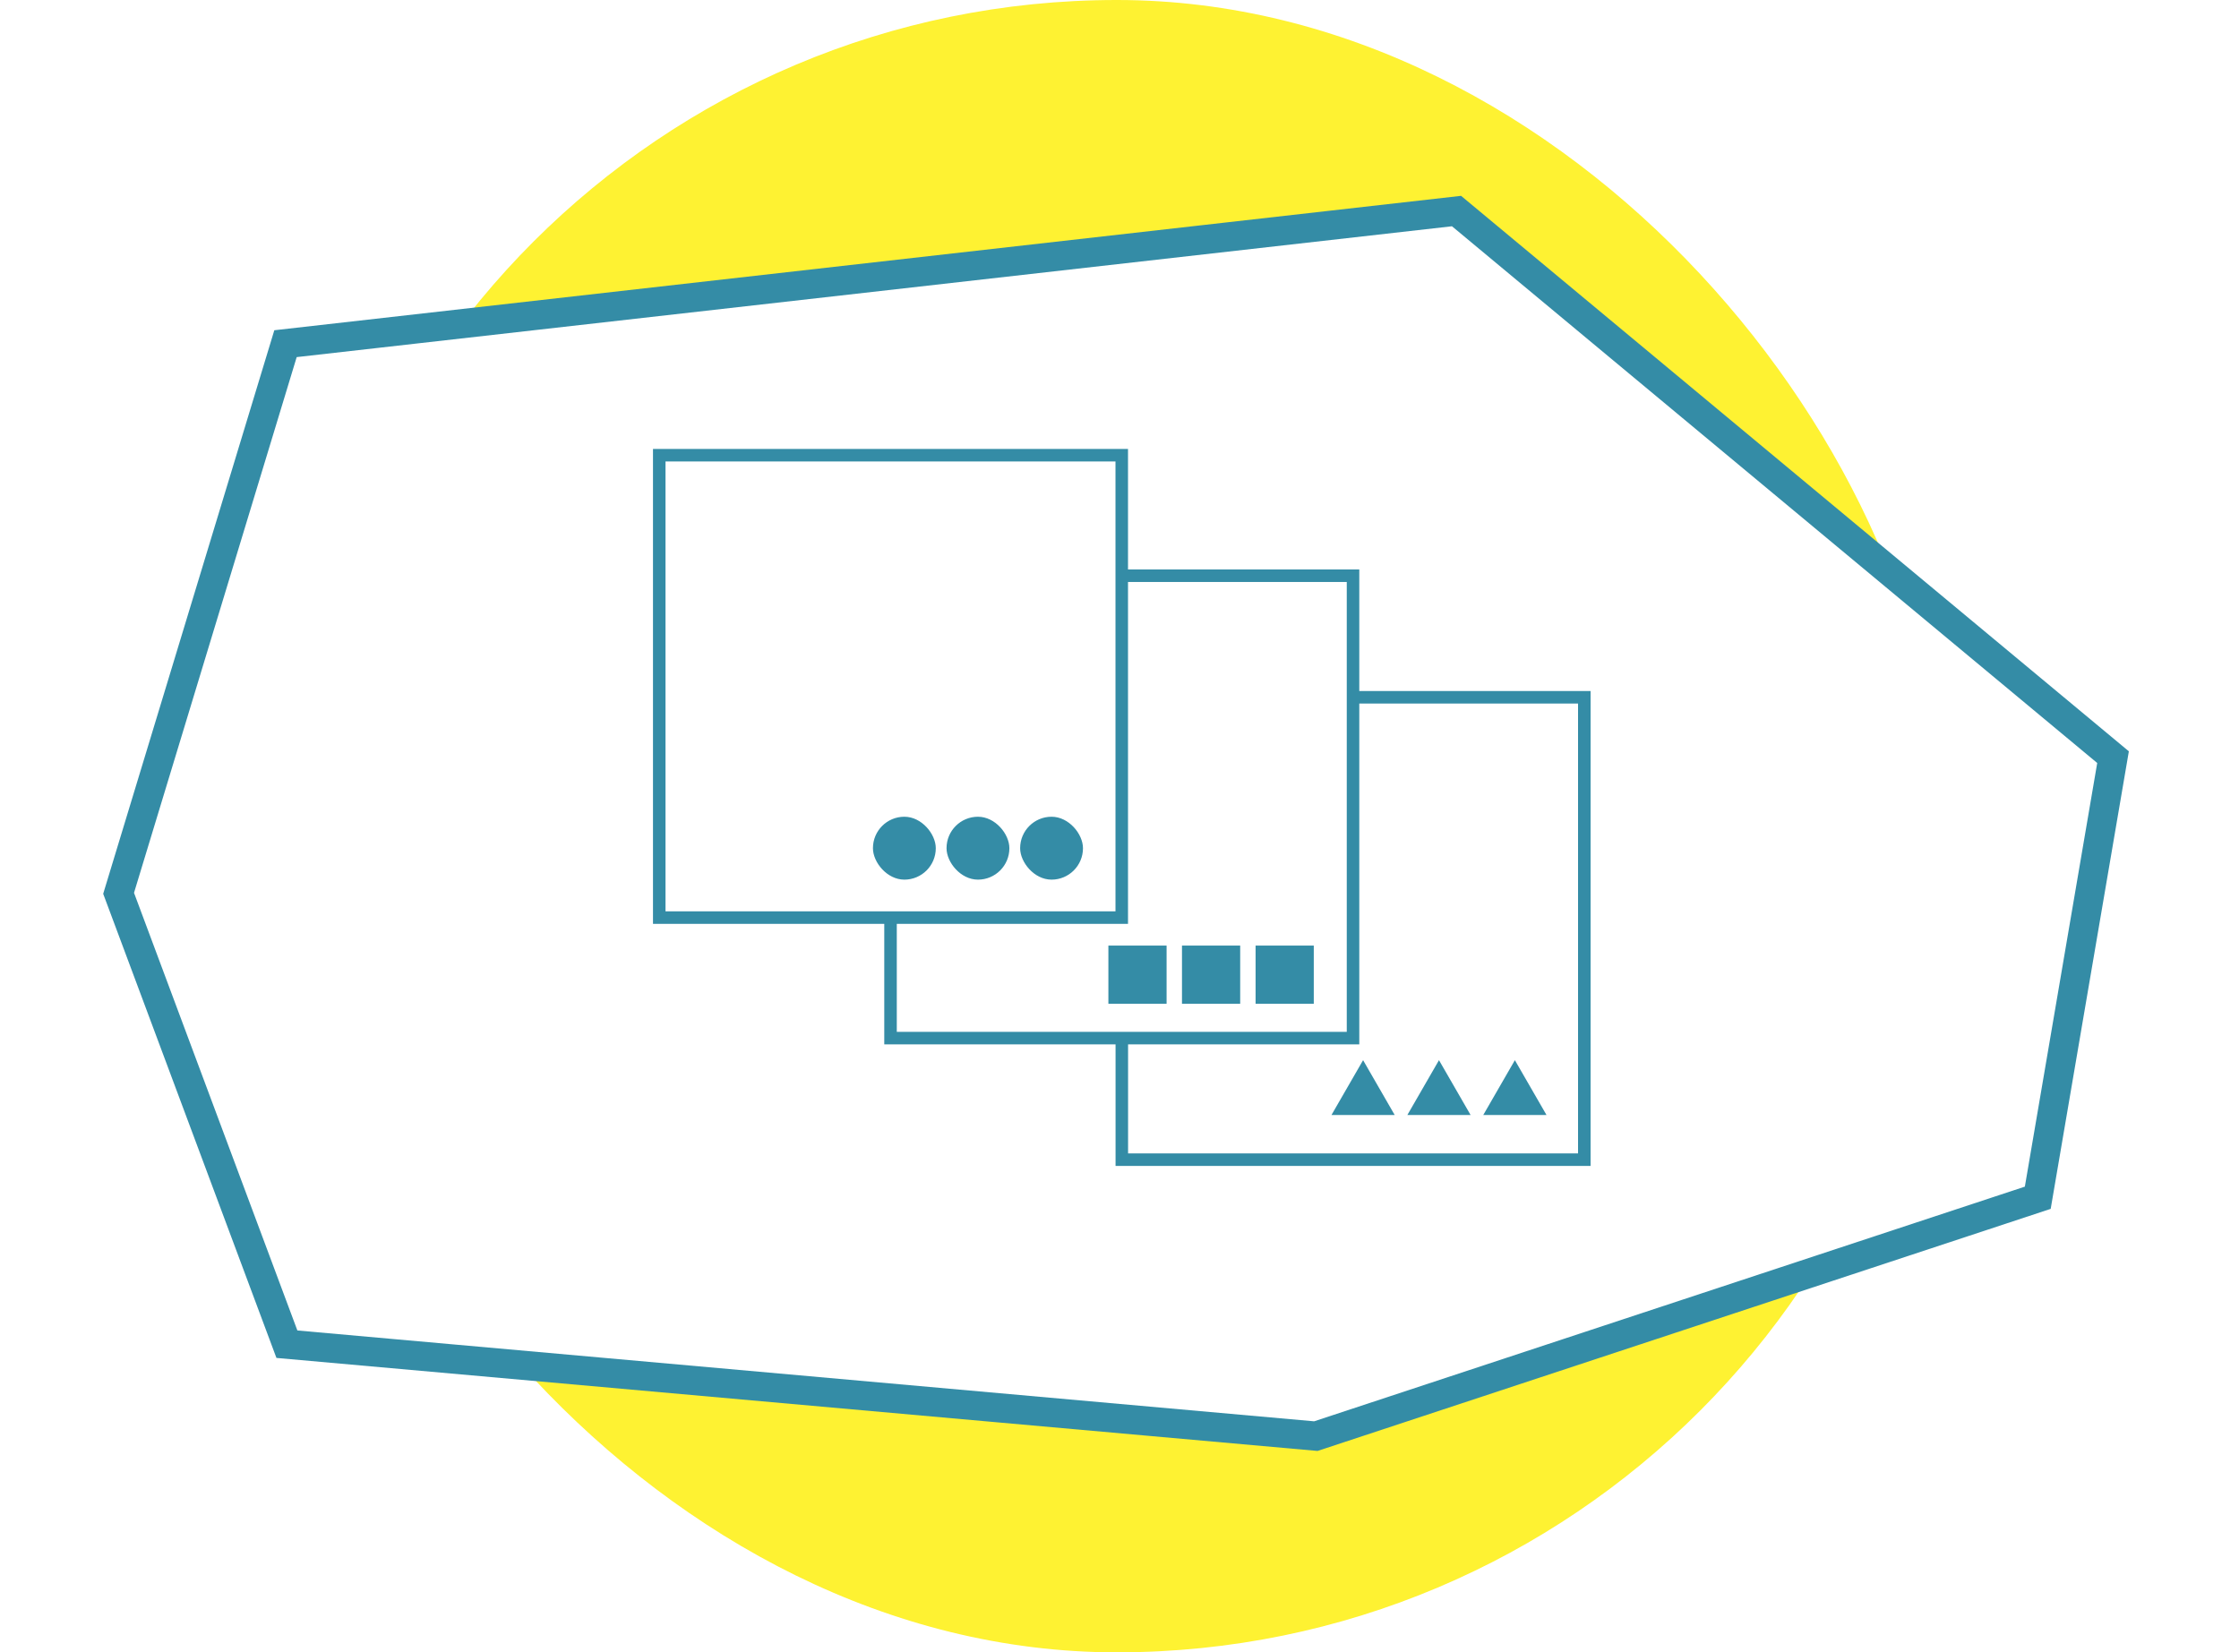 <svg xmlns="http://www.w3.org/2000/svg" xmlns:xlink="http://www.w3.org/1999/xlink" width="536.473" height="396" viewBox="0 0 536.473 396">
  <defs>
    <filter id="パス_5533" x="0" y="17.892" width="536.473" height="372.052" filterUnits="userSpaceOnUse">
      <feOffset dy="3" input="SourceAlpha"/>
      <feGaussianBlur stdDeviation="3" result="blur"/>
      <feFlood flood-opacity="0.161"/>
      <feComposite operator="in" in2="blur"/>
      <feComposite in="SourceGraphic"/>
    </filter>
  </defs>
  <g id="seal_feature_illust_03" transform="translate(13.081)">
    <rect id="長方形_2433" data-name="長方形 2433" width="395.228" height="396" rx="197.614" transform="translate(56.888)" fill="#fef232"/>
    <g transform="matrix(1, 0, 0, 1, -13.08, 0)" filter="url(#パス_5533)">
      <path id="パス_5533-2" data-name="パス 5533" d="M164.13.03,51.961,26.885.049,268.9l35.622,178.65,102.61,30.767L287.352,338.139,290,55.775Z" transform="translate(48.39 374) rotate(-97)" fill="#fff" stroke="#348ca6" stroke-width="7"/>
    </g>
    <g id="グループ_3777" data-name="グループ 3777" transform="translate(144.878 109.094)">
      <g id="グループ_3776" data-name="グループ 3776" transform="translate(110.832 58.016)">
        <rect id="長方形_2448" data-name="長方形 2448" width="110.816" height="110.816" transform="translate(0 0)" fill="#fff" stroke="#348ca6" stroke-miterlimit="10" stroke-width="3"/>
        <g id="グループ_3773" data-name="グループ 3773" transform="translate(50.231 86.97)">
          <path id="パス_5563" data-name="パス 5563" d="M2063.426,1546.119l-7.578,13.144H2071Z" transform="translate(-2055.847 -1546.119)" fill="#348ca6"/>
          <path id="パス_5564" data-name="パス 5564" d="M2117.84,1546.119l-7.578,13.144h15.156Z" transform="translate(-2092.077 -1546.119)" fill="#348ca6"/>
          <path id="パス_5565" data-name="パス 5565" d="M2172.255,1546.119l-7.578,13.144h15.157Z" transform="translate(-2128.307 -1546.119)" fill="#348ca6"/>
        </g>
      </g>
      <g id="グループ_3775" data-name="グループ 3775" transform="translate(55.416 28.882)">
        <rect id="長方形_2448-2" data-name="長方形 2448" width="110.816" height="110.816" fill="#fff" stroke="#348ca6" stroke-miterlimit="10" stroke-width="3"/>
        <g id="グループ_3766" data-name="グループ 3766" transform="translate(52.199 88.641)">
          <rect id="長方形_2449" data-name="長方形 2449" width="13.945" height="13.945" fill="#348ca6"/>
          <rect id="長方形_2450" data-name="長方形 2450" width="13.945" height="13.945" transform="translate(17.634)" fill="#348ca6"/>
          <rect id="長方形_2451" data-name="長方形 2451" width="13.945" height="13.945" transform="translate(35.268)" fill="#348ca6"/>
        </g>
      </g>
      <g id="グループ_3774" data-name="グループ 3774" transform="translate(0)">
        <rect id="長方形_2448-3" data-name="長方形 2448" width="110.816" height="110.816" fill="#fff" stroke="#348ca6" stroke-miterlimit="10" stroke-width="3"/>
        <g id="グループ_3771" data-name="グループ 3771" transform="translate(51.203 86.645)">
          <rect id="長方形_2452" data-name="長方形 2452" width="15.054" height="15.074" rx="7.527" transform="translate(0)" fill="#348ca6" stroke="rgba(0,0,0,0)" stroke-width="1"/>
          <rect id="長方形_2453" data-name="長方形 2453" width="15.054" height="15.074" rx="7.527" transform="translate(17.634)" fill="#348ca6" stroke="rgba(0,0,0,0)" stroke-width="1"/>
          <rect id="長方形_2454" data-name="長方形 2454" width="15.054" height="15.074" rx="7.527" transform="translate(35.268)" fill="#348ca6" stroke="rgba(0,0,0,0)" stroke-width="1"/>
        </g>
      </g>
    </g>
  </g>
</svg>
